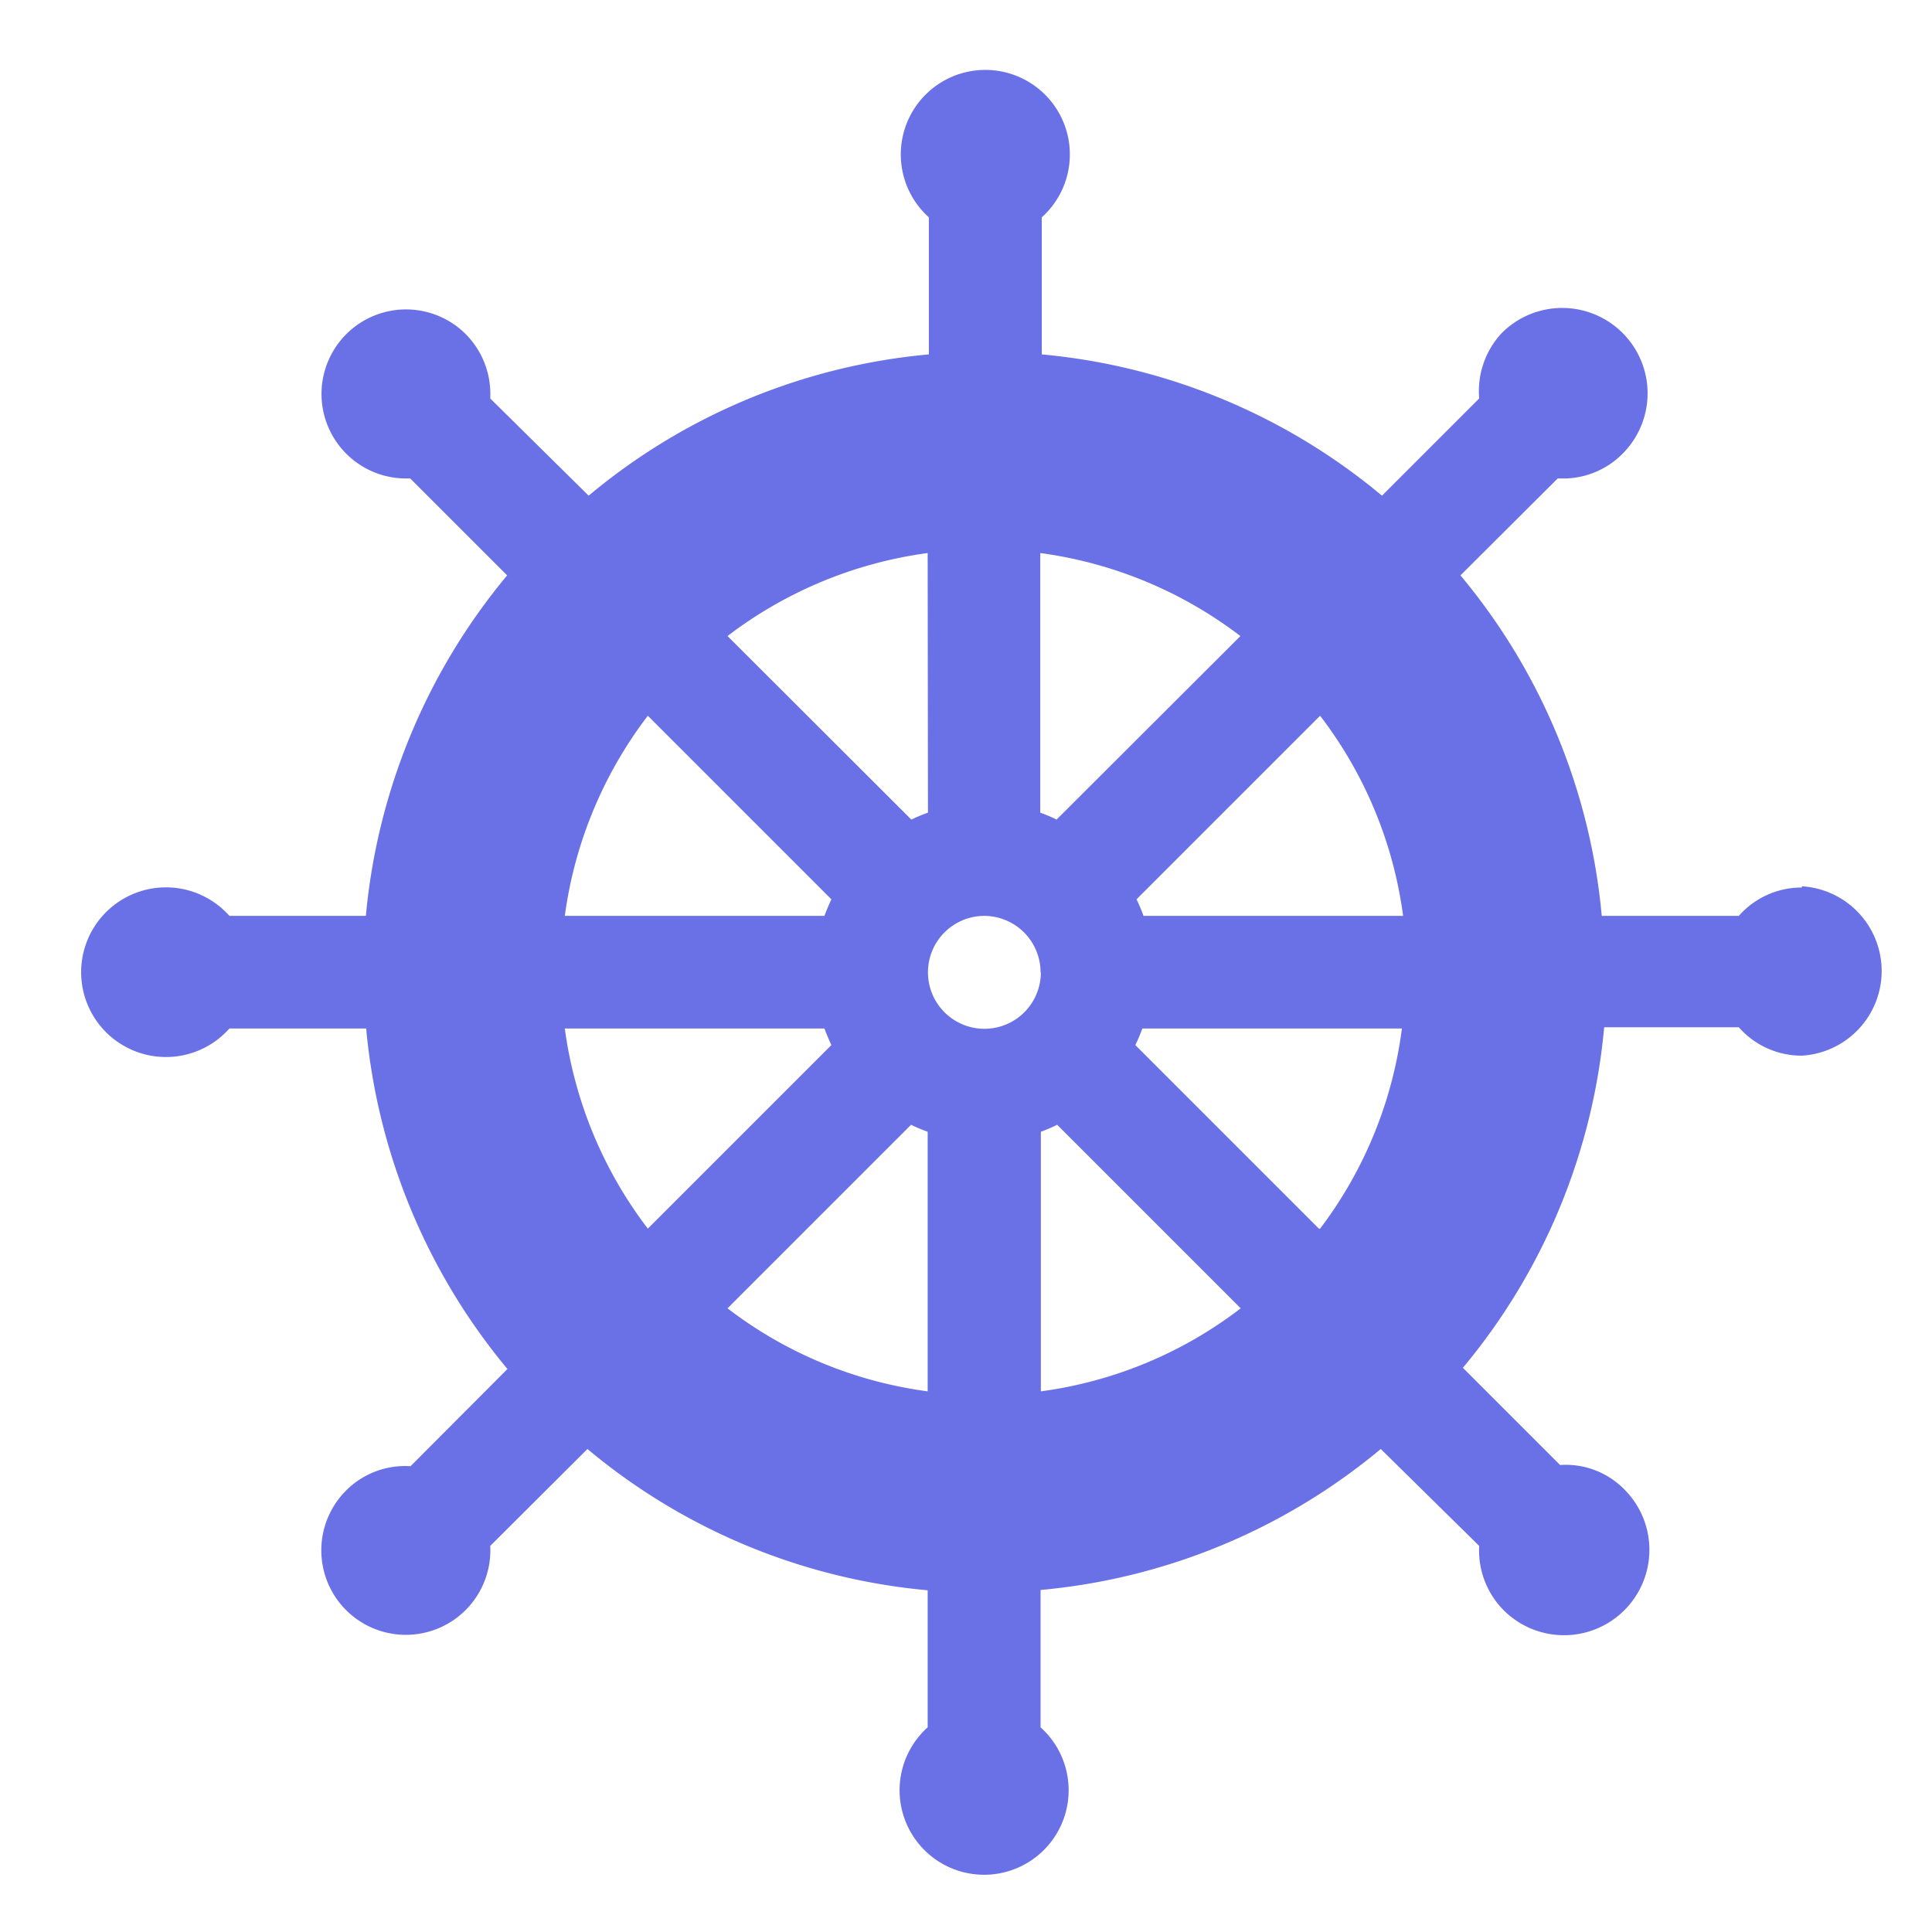 <svg id="Layer_1" data-name="Layer 1" xmlns="http://www.w3.org/2000/svg" viewBox="0 0 64 64"><defs><style>.cls-1{fill:#6a71e6;}</style></defs><title>1</title><path class="cls-1" d="M59.69,29.4a2.77,2.77,0,0,0-2.09.94H53.06a20.49,20.49,0,0,0-4.68-11.28l3.22-3.21h.15a2.76,2.76,0,0,0,2-.82h0a2.8,2.8,0,0,0-4-4A2.82,2.82,0,0,0,49,13.2l-3.22,3.22a20.49,20.49,0,0,0-11.27-4.68V7.2a2.8,2.8,0,1,0-3.74,0v4.54a20.43,20.43,0,0,0-11.27,4.68L16.24,13.2a2.82,2.82,0,0,0-.81-2.13h0a2.8,2.8,0,1,0-2,4.78h.16l3.21,3.21a20.56,20.56,0,0,0-4.68,11.28H7.6a2.81,2.81,0,1,0,0,3.73h4.53a20.56,20.56,0,0,0,4.68,11.28L13.6,48.57a2.76,2.76,0,0,0-2.14.81h0a2.8,2.8,0,1,0,4.78,1.83L19.46,48a20.43,20.43,0,0,0,11.27,4.68v4.54a2.8,2.8,0,1,0,3.74,0V52.67A20.49,20.49,0,0,0,45.74,48L49,51.21a2.81,2.81,0,0,0,.81,2.13h0a2.8,2.8,0,0,0,4-4,2.72,2.72,0,0,0-2.13-.81l-3.22-3.22a20.49,20.49,0,0,0,4.68-11.28H57.6a2.77,2.77,0,0,0,2.09.94,2.81,2.81,0,0,0,0-5.61Zm-16,11.3-6.08-6.08a5.31,5.31,0,0,0,.23-.55h8.6A13.9,13.9,0,0,1,43.73,40.7ZM24.1,43.34l6.08-6.08a5.31,5.31,0,0,0,.55.23v8.6A13.9,13.9,0,0,1,24.1,43.34Zm-5.39-9.27h8.6c.07.19.15.37.23.55L21.46,40.7A14,14,0,0,1,18.71,34.07Zm2.75-10.36,6.08,6.08c-.08.18-.16.36-.23.55h-8.6A14,14,0,0,1,21.46,23.71Zm19.63-2.64L35,27.15a5.15,5.15,0,0,0-.54-.23v-8.6A14,14,0,0,1,41.09,21.07Zm5.39,9.27h-8.6a5.31,5.31,0,0,0-.23-.55l6.08-6.08A13.9,13.9,0,0,1,46.48,30.34Zm-12,1.87a1.87,1.87,0,1,1-1.87-1.87A1.87,1.87,0,0,1,34.47,32.21Zm-3.74-5.29a5.31,5.31,0,0,0-.55.23L24.1,21.07a14,14,0,0,1,6.63-2.75Zm3.74,10.57a5.15,5.15,0,0,0,.54-.23l6.08,6.08a13.9,13.9,0,0,1-6.62,2.75Z"/></svg>
